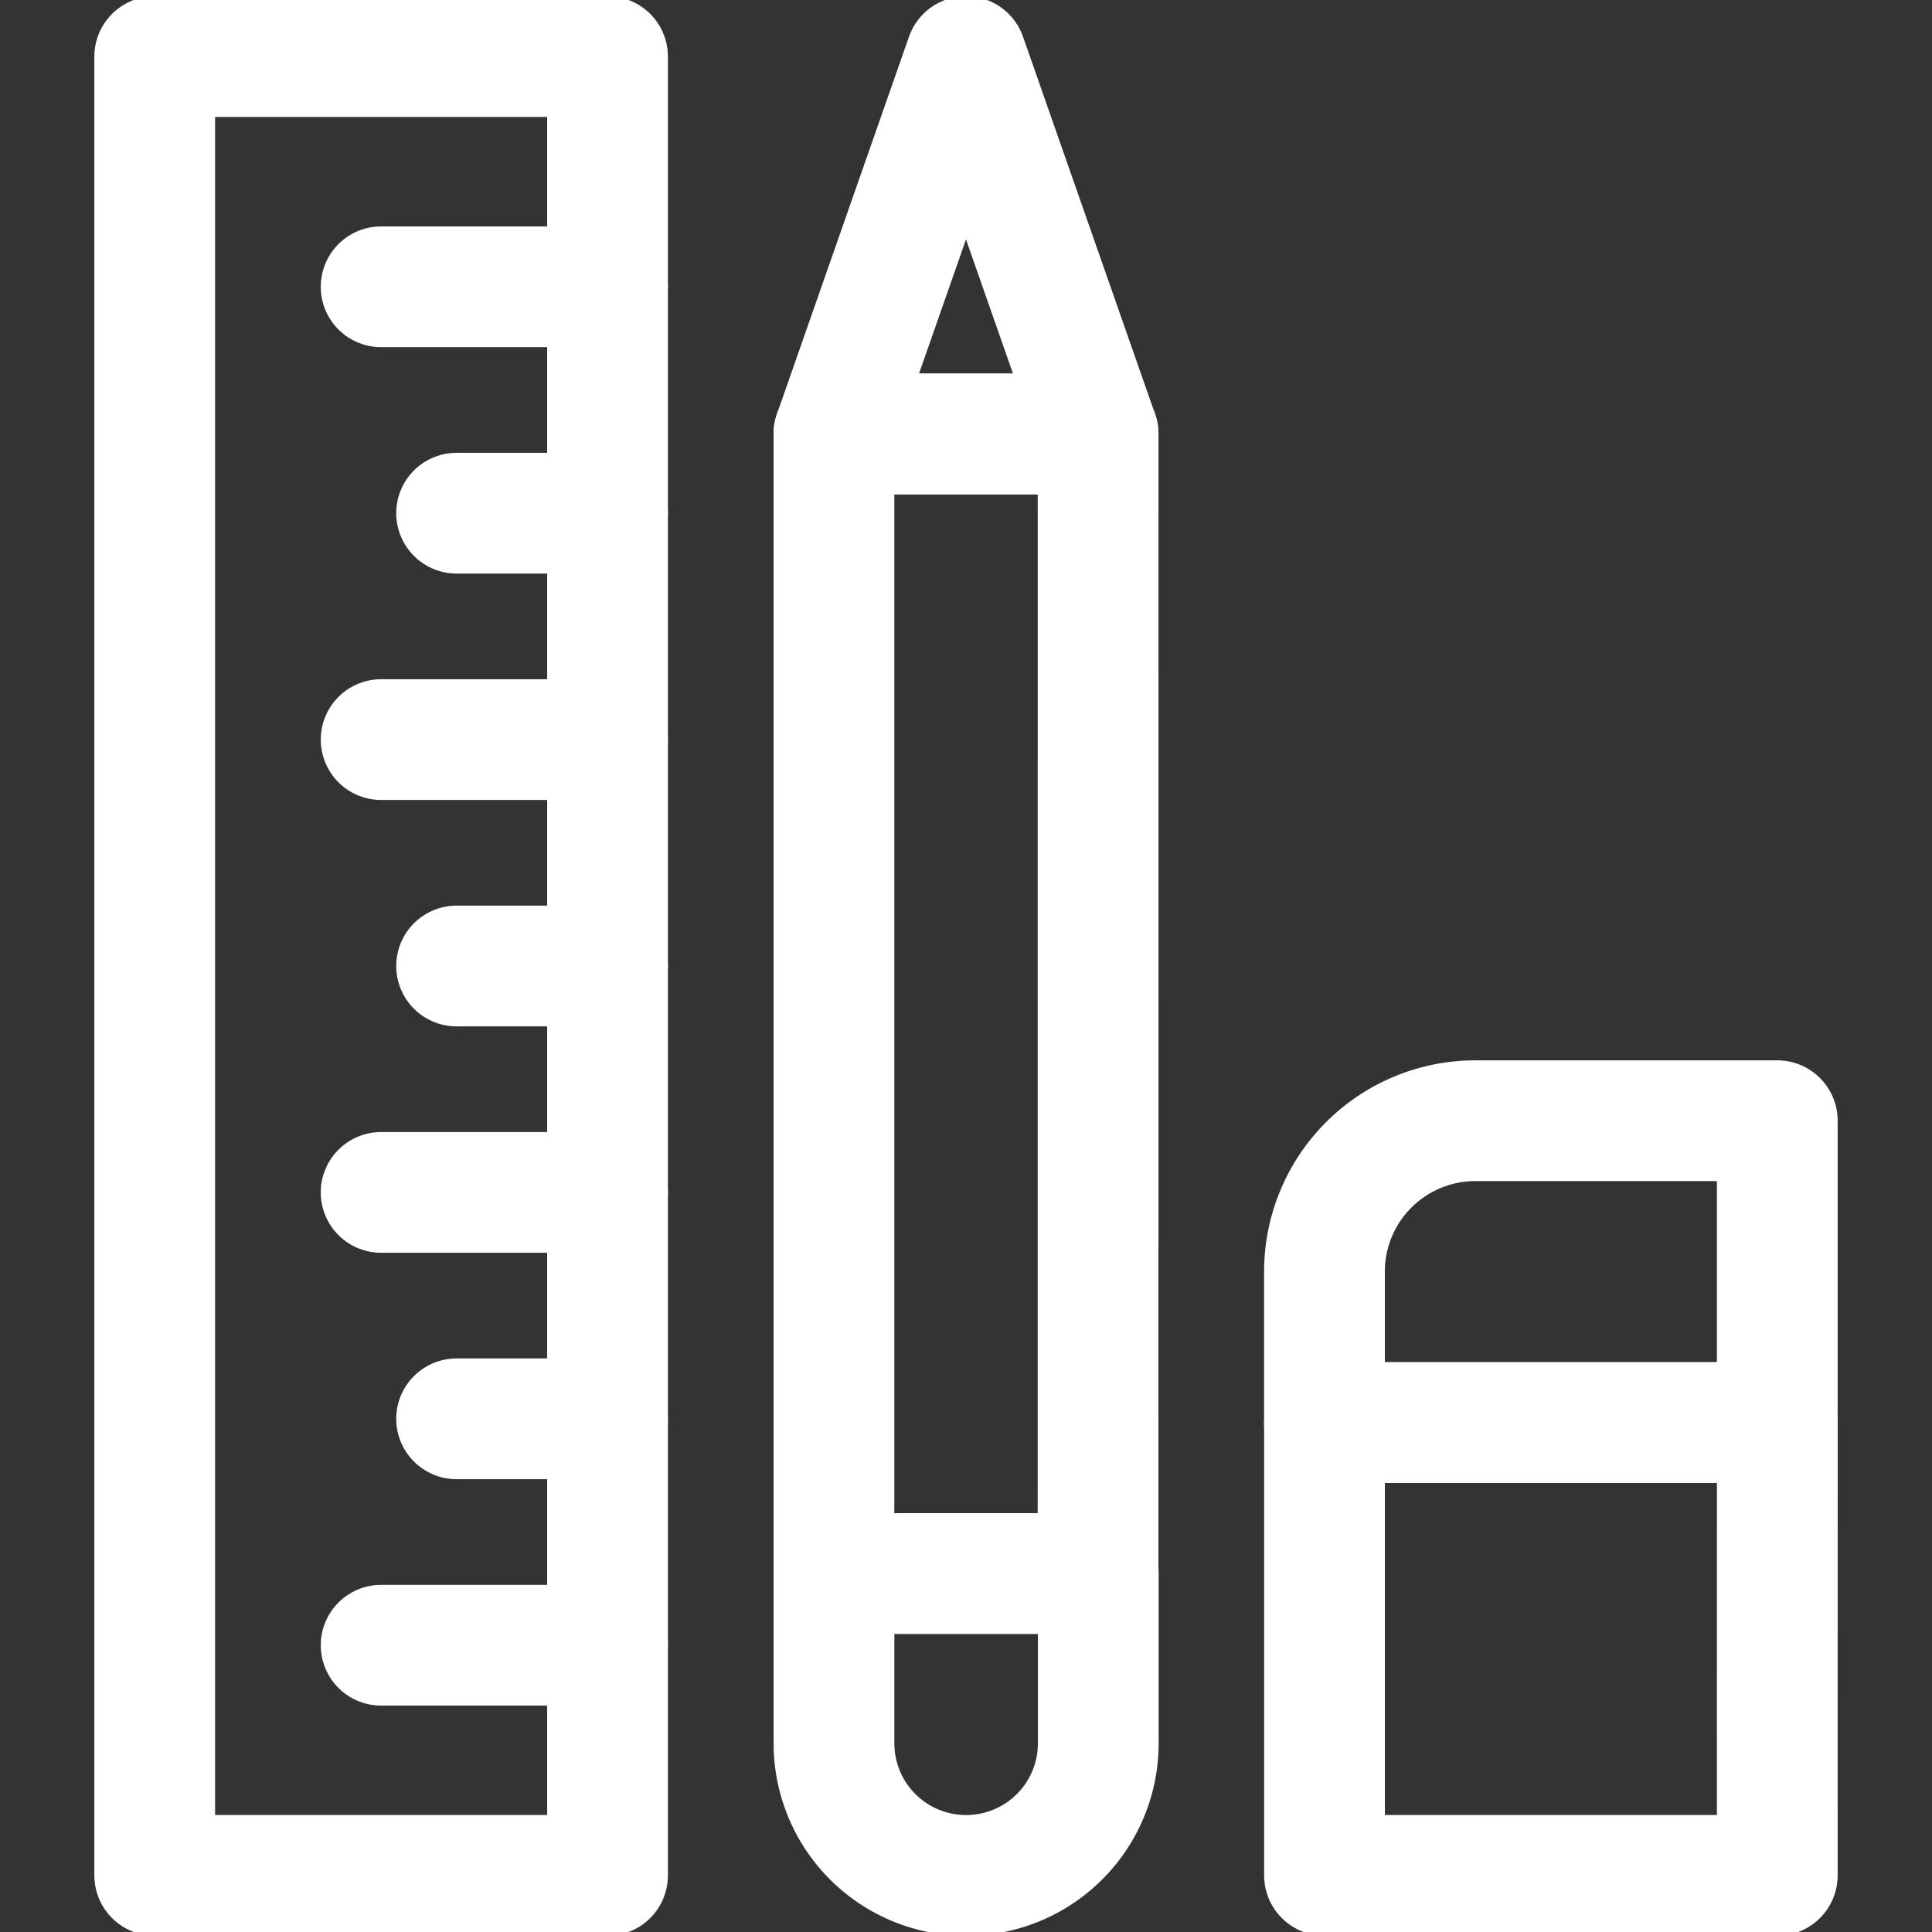 <svg xmlns="http://www.w3.org/2000/svg" xmlns:xlink="http://www.w3.org/1999/xlink" width="48" height="48" viewBox="0 0 48 48"><rect x="0" y="0" width="48" height="48" fill="#333333" stroke="none"/><defs><clipPath id="clip-path"><path id="path4047" d="M0-682.665H48v48H0Z" transform="translate(0 682.665)" fill="#fff"></path></clipPath></defs><g id="g4041" transform="translate(0 682.665)"><g id="g4043" transform="translate(0 -682.665)"><g id="g4045" clip-path="url(#clip-path)"><path id="path4051" d="M479.249-168.75H468V-180h11.25Z" transform="translate(-435.093 215.343)" fill="none" stroke="#fff" stroke-linecap="round" stroke-linejoin="round" stroke-miterlimit="10" stroke-width="3"></path><g id="g4053" transform="translate(32.906 27.844)"><path id="path4055" d="M-148.75,0h-7.5A3.75,3.75,0,0,0-160,3.75V7.5h11.25Z" transform="translate(160)" fill="none" stroke="#fff" stroke-linecap="round" stroke-linejoin="round" stroke-miterlimit="10" stroke-width="3"></path></g><path id="path4057" d="M301.228-501.02h-6.562v-28.312h6.563Z" transform="translate(-273.947 540.113)" fill="none" stroke="#fff" stroke-linecap="round" stroke-linejoin="round" stroke-miterlimit="10" stroke-width="3"></path><g id="g4059" transform="translate(20.719 1.406)"><path id="path4061" d="M0-123.958l3.281-9.375,3.281,9.375Z" transform="translate(0 133.333)" fill="none" stroke="#fff" stroke-linecap="round" stroke-linejoin="round" stroke-miterlimit="10" stroke-width="3"></path></g><g id="g4063" transform="translate(20.719 39.094)"><path id="path4065" d="M-43.385-99.166h0a3.281,3.281,0,0,1-3.281-3.281v-4.219H-40.1v4.219A3.281,3.281,0,0,1-43.385-99.166Z" transform="translate(46.667 106.666)" fill="none" stroke="#fff" stroke-linecap="round" stroke-linejoin="round" stroke-miterlimit="10" stroke-width="3"></path></g><path id="path4067" d="M65.917-617.478H54.667v-45.187h11.25Z" transform="translate(-50.823 664.071)" fill="none" stroke="#fff" stroke-linecap="round" stroke-linejoin="round" stroke-miterlimit="10" stroke-width="3"></path><g id="g4069" transform="translate(9.469 7.125)"><path id="path4071" d="M-74.375,0H-80" transform="translate(80)" fill="none" stroke="#fff" stroke-linecap="round" stroke-linejoin="round" stroke-miterlimit="10" stroke-width="3"></path></g><g id="g4073" transform="translate(11.344 12.75)"><path id="path4075" d="M-49.583,0h-3.75" transform="translate(53.333)" fill="none" stroke="#fff" stroke-linecap="round" stroke-linejoin="round" stroke-miterlimit="10" stroke-width="3"></path></g><g id="g4077" transform="translate(9.469 18.375)"><path id="path4079" d="M-74.375,0H-80" transform="translate(80)" fill="none" stroke="#fff" stroke-linecap="round" stroke-linejoin="round" stroke-miterlimit="10" stroke-width="3"></path></g><g id="g4081" transform="translate(11.344 24)"><path id="path4083" d="M-49.583,0h-3.75" transform="translate(53.333)" fill="none" stroke="#fff" stroke-linecap="round" stroke-linejoin="round" stroke-miterlimit="10" stroke-width="3"></path></g><g id="g4085" transform="translate(9.469 29.625)"><path id="path4087" d="M-74.375,0H-80" transform="translate(80)" fill="none" stroke="#fff" stroke-linecap="round" stroke-linejoin="round" stroke-miterlimit="10" stroke-width="3"></path></g><g id="g4089" transform="translate(11.344 35.25)"><path id="path4091" d="M-49.583,0h-3.75" transform="translate(53.333)" fill="none" stroke="#fff" stroke-linecap="round" stroke-linejoin="round" stroke-miterlimit="10" stroke-width="3"></path></g><g id="g4093" transform="translate(9.469 40.875)"><path id="path4095" d="M-74.375,0H-80" transform="translate(80)" fill="none" stroke="#fff" stroke-linecap="round" stroke-linejoin="round" stroke-miterlimit="10" stroke-width="3"></path></g></g></g></g></svg>